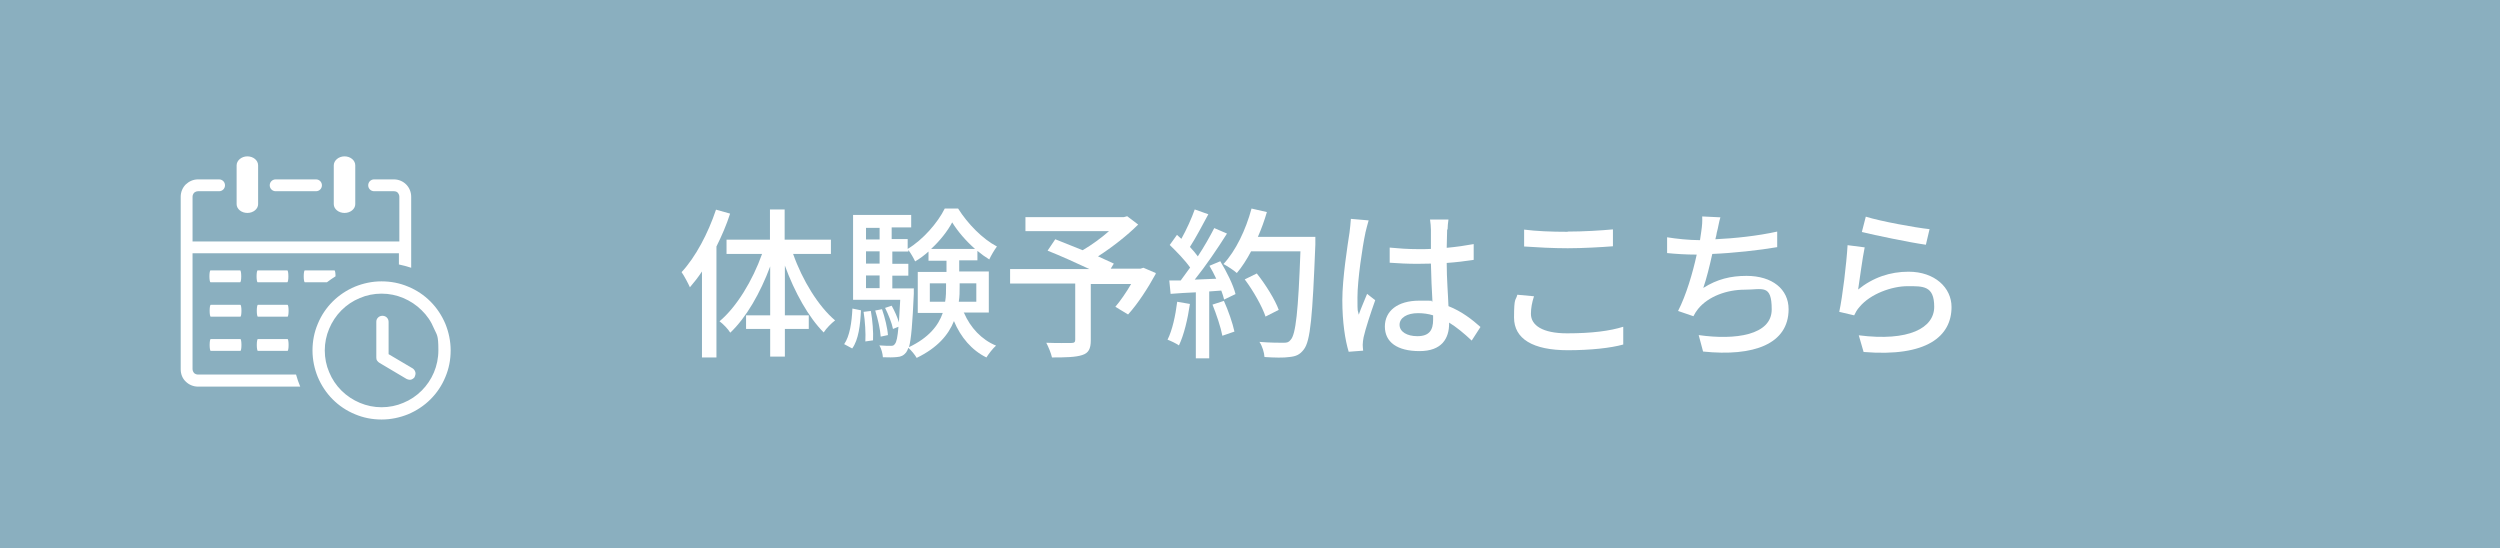 <?xml version="1.0" encoding="UTF-8"?>
<svg id="_レイヤー_1" data-name="レイヤー_1" xmlns="http://www.w3.org/2000/svg" version="1.1" viewBox="0 0 1140 250">
  <!-- Generator: Adobe Illustrator 29.8.4, SVG Export Plug-In . SVG Version: 2.1.1 Build 6)  -->
  <defs>
    <style>
      .st0 {
        fill: #8aafbf;
      }

      .st1 {
        fill: #fff;
      }
    </style>
  </defs>
  <rect class="st0" x="-67.8" y="-5" width="1309.7" height="268.5"/>
  <path class="st1" d="M152.2,75.4c0-2.2,2.2-4.1,4.9-4.1s4.9,1.8,4.9,4.1v17.7c0,2.2-2.2,4-4.9,4s-4.9-1.8-4.9-4v-17.7h0ZM174,128.3c4.3,0,8.3.8,12.1,2.4,3.9,1.6,7.3,3.9,10.2,6.8,2.9,2.9,5.2,6.4,6.8,10.2,1.5,3.7,2.4,7.8,2.4,12.1s-.8,8.3-2.4,12.1c-1.6,3.9-3.9,7.3-6.8,10.2-2.9,2.9-6.4,5.2-10.2,6.8-3.7,1.5-7.8,2.4-12.1,2.4s-8.3-.8-12.1-2.4c-3.9-1.6-7.3-3.9-10.2-6.8-2.9-2.9-5.2-6.4-6.8-10.2-1.5-3.7-2.4-7.8-2.4-12.1s.8-8.3,2.4-12.1c1.6-3.9,3.9-7.3,6.8-10.2,2.9-2.9,6.4-5.2,10.2-6.8,3.7-1.5,7.8-2.4,12-2.4h0ZM171.6,146.7c0-.8.3-1.4.8-1.9h0c.5-.5,1.2-.8,2-.8s1.5.3,2,.8.8,1.2.8,2v14.7l11,6.5h0c.6.4,1,1,1.2,1.7.2.7,0,1.4-.3,2.1h0c0,0,0,0,0,.1-.4.6-1,1-1.6,1.2-.7.2-1.4,0-2.1-.3l-12.3-7.3c-.4-.2-.8-.6-1.1-1-.3-.4-.4-.9-.4-1.4h0v-16.3h0ZM192.3,141.5c-2.4-2.4-5.3-4.3-8.4-5.6-3.1-1.3-6.4-2-9.9-2s-6.9.7-9.9,2c-3.2,1.3-6,3.2-8.4,5.6s-4.3,5.3-5.6,8.4c-1.3,3.1-2,6.4-2,9.9s.7,6.9,2,9.9c1.3,3.2,3.2,6,5.6,8.4s5.3,4.3,8.4,5.6c3.1,1.3,6.4,2,9.9,2s6.9-.7,9.9-2c3.2-1.3,6-3.2,8.4-5.6,4.7-4.7,7.6-11.2,7.6-18.4s-.7-6.9-2-9.9c-1.3-3.2-3.2-6-5.7-8.4h0ZM96,128.7c-.3,0-.5-1.2-.5-2.7s.2-2.7.5-2.7h13.5c.3,0,.5,1.2.5,2.7s-.2,2.7-.5,2.7h-13.5ZM117.5,128.7c-.3,0-.5-1.2-.5-2.7s.2-2.7.5-2.7h13.5c.3,0,.5,1.2.5,2.7s-.2,2.7-.5,2.7h-13.5ZM139,128.7c-.3,0-.5-1.2-.5-2.7s.2-2.7.5-2.7h13.5c.3,0,.5,1.2.5,2.7-1.3.8-2.7,1.8-3.9,2.7h-10.1ZM96.1,144.4c-.3,0-.5-1.2-.5-2.7s.2-2.7.5-2.7h13.5c.3,0,.5,1.2.5,2.7s-.2,2.7-.5,2.7h-13.5ZM117.6,144.4c-.3,0-.5-1.2-.5-2.7s.2-2.7.5-2.7h13.5c.3,0,.5,1.2.5,2.7s-.2,2.7-.5,2.7h-13.5ZM96.1,160c-.3,0-.5-1.2-.5-2.7s.2-2.7.5-2.7h13.5c.3,0,.5,1.2.5,2.7s-.2,2.7-.5,2.7h-13.5ZM117.6,160c-.3,0-.5-1.2-.5-2.7s.2-2.7.5-2.7h13.5c.3,0,.5,1.2.5,2.7s-.2,2.7-.5,2.7h-13.5ZM107.9,75.4c0-2.2,2.2-4.1,4.9-4.1s4.9,1.8,4.9,4.1v17.7c0,2.2-2.2,4-4.9,4s-4.9-1.8-4.9-4v-17.7h0ZM88,110.1h94.1v-20.4c0-.7-.3-1.3-.7-1.8-.4-.5-1.1-.7-1.8-.7h-9c-1.5,0-2.7-1.2-2.7-2.7s1.2-2.7,2.7-2.7h9c2.2,0,4.2.9,5.6,2.3s2.3,3.4,2.3,5.6v32.4c-1.8-.6-3.7-1.1-5.6-1.5v-5.1h0-94.1v52.8c0,.7.3,1.3.7,1.8.4.4,1.1.7,1.8.7h44.7c.5,1.9,1.2,3.8,1.9,5.5h-46.6c-2.2,0-4.2-.9-5.6-2.3-1.5-1.4-2.3-3.4-2.3-5.6v-78.7c0-2.2.9-4.2,2.3-5.6,1.5-1.4,3.4-2.3,5.6-2.3h9.6c1.5,0,2.7,1.2,2.7,2.7s-1.2,2.7-2.7,2.7h-9.6c-.7,0-1.3.3-1.8.7-.4.5-.7,1.1-.7,1.8v20.4h0ZM125.7,87.2c-1.5,0-2.7-1.2-2.7-2.7s1.2-2.7,2.7-2.7h18.4c1.5,0,2.7,1.2,2.7,2.7s-1.2,2.7-2.7,2.7h-18.4Z"/>
  <g>
    <path class="st1" d="M332.9,97.5c-1.6,5-3.8,10.1-6.2,14.9v50.6h-6.6v-39.2c-1.8,2.7-3.6,5-5.5,7.2-.7-1.6-2.7-5.4-3.8-6.9,6.4-6.9,12.1-17.7,15.7-28.5l6.4,1.8ZM361.7,115.9c4.2,11.9,11.5,23.8,19.1,30.2-1.7,1.3-4,3.6-5.2,5.5-6.9-6.9-13.3-18.4-17.7-30.5v22.7h10.9v6.2h-10.9v12.6h-6.7v-12.6h-11v-6.2h11v-22.3c-4.5,12.1-10.9,23.3-18.2,30.2-1-1.7-3.4-4.1-4.9-5.2,7.8-6.5,15.1-18.6,19.4-30.7h-16.2v-6.5h19.8v-13.8h6.7v13.8h21.1v6.5h-17.3Z"/>
    <path class="st1" d="M384.9,157c2.6-3.7,3.5-10,3.8-16.3l3.9.8c-.3,6.6-1.1,13.5-4,17.4l-3.7-2ZM439.6,142.7c2.9,6.7,8,12.2,14.6,14.9-1.4,1.2-3.4,3.8-4.4,5.4-6.7-3.3-11.7-9.2-14.8-16.6-2.5,6.3-7.5,12.2-17,16.8-.7-1.3-2.5-3.5-3.8-4.6-.3,1-.7,1.6-1,2.1-1.1,1.4-2.4,2-4.1,2.1-1.6.2-4,.2-6.5.1-.1-1.6-.7-4-1.6-5.4,2.3.2,4.3.2,5.2.2s1.4-.1,1.9-.9c.7-.8,1.2-3,1.6-7.8l-2.5,1c-.5-2.7-2.1-6.6-3.6-9.6l3-1c1.3,2.3,2.6,5.2,3.3,7.6.2-2.7.4-6.1.6-10.3h-21.5v-38.7h26.5v5.7h-8.9v5.3h7.3v4.5c6.9-4.1,13.7-11.9,16.9-18.4h6.1c4.4,7,11.2,13.9,17.7,17.3-1.2,1.6-2.6,4-3.5,5.9-1.8-1.1-3.6-2.4-5.4-3.9v4.3h-8.3v5.1h13.5v18.7h-11.5ZM397.1,141.8c.8,4.3,1.2,9.8,1,13.4l-3.5.5c.2-3.7-.1-9.2-.8-13.5l3.3-.4ZM394.9,103.9v5.3h6.2v-5.3h-6.2ZM394.9,114.6v5.6h6.2v-5.6h-6.2ZM394.9,131.4h6.2v-5.8h-6.2v5.8ZM401.6,153.5c-.2-3.2-1.3-8.1-2.5-11.9l3.1-.6c1.3,3.7,2.5,8.7,2.7,11.8l-3.3.7ZM416.7,131.4s0,1.8,0,2.5c-.6,13.6-1.2,20.8-2.2,24.4,9-4.3,13.4-9.8,15.4-15.6h-11.4v-18.7h13.1v-5.1h-8.2v-4.2c-1.9,1.7-4,3.3-6.1,4.5-.7-1.5-2-3.8-3.1-5.2v.7h-7.3v5.6h7.3v5.4h-7.3v5.8h9.9ZM431,137.5c.4-2.4.4-4.7.4-6.9v-1.4h-7.4v8.4h6.9ZM444.6,113.5c-4.1-3.6-7.9-8-10.4-12.1-2.1,4-5.6,8.4-9.6,12.1h20ZM437.6,129.2v1.5c0,2.3,0,4.6-.4,6.9h8v-8.4h-7.6Z"/>
    <path class="st1" d="M527,124.9c-3.6,6.6-8.3,13.8-12.6,18.5l-5.8-3.5c2.3-2.7,5-6.6,7.2-10.4h-18.4v25.7c0,3.8-1,5.8-3.9,6.7-3,1-7.5,1.1-13.8,1.1-.4-1.9-1.6-4.8-2.6-6.7,4.8.2,10,.1,11.4.1,1.4,0,1.8-.4,1.8-1.5v-25.6h-29.7v-6.6h36.2c-6-2.8-13.3-6.1-19.1-8.4l3.5-5.2c3.7,1.5,8.1,3.2,12.5,5,4.1-2.4,8.5-5.6,12-8.7h-38.1v-6.4h44.9l1.5-.4,5,3.8c-5,5-11.8,10.3-18.3,14.5,2.8,1.3,5.3,2.4,7.2,3.3l-1.4,2.3h13.6l1.3-.4,5.6,2.4Z"/>
    <path class="st1" d="M542.6,138.6c-1,6.9-2.7,14.1-5,18.9-1.1-.8-3.8-2.1-5.2-2.6,2.2-4.4,3.6-10.9,4.4-17.3l5.8,1ZM556.3,118.9c3,4.8,6.1,11.1,7.1,15.2l-5.2,2.5c-.3-1.2-.7-2.6-1.3-4.1l-5.5.4v30.5h-6.1v-30.1c-4.2.2-8.1.4-11.5.7l-.6-6.1h5.2c1.4-1.9,2.8-3.8,4.3-5.9-2.3-3.3-6.1-7.2-9.3-10.3l3.3-4.6c.7.6,1.3,1.2,2,1.8,2.3-4.1,4.7-9.4,6.1-13.4l6.2,2.2c-2.7,5-5.8,10.9-8.4,14.9,1.4,1.5,2.7,3,3.6,4.3,2.9-4.4,5.5-9,7.5-12.9l5.8,2.5c-4.2,6.7-9.8,14.9-14.7,21l9.8-.4c-1-2.1-2-4.1-3.1-5.9l5-2.1ZM558.1,137.2c2,4.4,4,10.2,4.8,14l-5.5,1.9c-.7-3.8-2.7-9.7-4.5-14.2l5.2-1.7ZM599.8,111.5c-1.3,32.6-2.2,44.1-5.3,47.9-1.8,2.4-3.6,3.1-6.5,3.4-2.5.4-7,.3-11.4,0-.1-2-1-5-2.3-6.9,4.8.4,9.2.4,11,.4s2.4-.3,3.2-1.3c2.4-2.4,3.5-13.3,4.5-40.4h-22.5c-2,3.8-4.2,7.2-6.5,9.9-1.3-1.2-4.4-3.2-6.1-4.1,5.6-6,10.2-15.6,12.8-25.3l7,1.6c-1.1,3.8-2.5,7.7-4.1,11.3h26.2v3.3ZM577.1,144.4c-1.5-4.5-5.5-11.7-9.5-17l5.5-2.7c4,5,8.4,12.1,10,16.6l-6.1,3.1Z"/>
    <path class="st1" d="M622.6,106.3c-1.3,6-3.6,21.4-3.6,29.3s.1,5.2.6,7.9c1-3,2.7-6.7,3.8-9.5l3.7,2.9c-2,5.6-4.5,13.2-5.3,16.9-.2,1-.4,2.5-.4,3.4,0,.7.1,1.8.2,2.7l-6.6.5c-1.6-5.2-2.9-13.5-2.9-23.5s2.4-25.1,3.3-31c.2-1.8.5-4.2.6-6.1l8.1.7c-.4,1.3-1.2,4.4-1.5,5.7ZM659.9,104.6c0,1.8-.1,5-.2,8.4,4.4-.4,8.5-1,12.3-1.7v7.2c-3.8.6-8,1.1-12.3,1.4,0,7.4.6,14,.8,19.7,6.1,2.4,10.9,6.2,14.6,9.5l-4,6.2c-3.5-3.3-6.9-6.1-10.3-8.2v.4c0,6.8-3.3,12.6-13.5,12.6s-15.8-4.1-15.8-11.2,5.8-11.8,15.7-11.8,4.1.1,6,.4c-.3-5.2-.6-11.5-.7-17.3-2.1,0-4.1.1-6.2.1-4.3,0-8.4-.2-12.6-.5v-6.9c4.1.4,8.3.7,12.7.7s4.1,0,6.1-.1v-8.7c0-1.3-.2-3.3-.4-4.7h8.4c-.2,1.5-.4,3.1-.4,4.6ZM646.3,153.3c5.5,0,7.2-2.8,7.2-7.5v-2c-2.2-.7-4.5-1-6.9-1-5,0-8.4,2.1-8.4,5.3s3.4,5.2,8.1,5.2Z"/>
    <path class="st1" d="M698.1,143.1c0,5.2,5.2,8.9,16.5,8.9s19.6-1.1,25.6-3v8.1c-5.7,1.6-14.9,2.6-25.3,2.6-15.9,0-24.5-5.2-24.5-14.9s.8-7.5,1.5-10.4l7.6.7c-.9,2.8-1.4,5.4-1.4,8ZM714.9,105.6c7.2,0,15.2-.5,20.6-1v7.7c-5.1.4-13.7.9-20.6.9s-14-.4-19.9-.8v-7.7c5.4.7,12.3,1,19.8,1Z"/>
    <path class="st1" d="M782.9,105.8c-.1,1-.4,2.1-.7,3.3,8.7-.4,19.2-1.5,28.2-3.5v7.1c-8.1,1.4-20,2.7-29.6,3.1-1.2,5.5-2.7,11.5-4.1,15.5,6.3-4,12.5-5.5,19.7-5.5,11.8,0,19.2,6.1,19.2,15.2,0,15.9-15.9,21.7-39,19.3l-2-7.5c16.8,2.4,33.3,0,33.3-11.7s-4.2-9-12.3-9-16.6,3-21.3,8.8c-.8,1-1.5,2.1-2.1,3.3l-7-2.4c3.7-7.2,6.7-17.4,8.5-25.7-4.9,0-9.5-.3-13.5-.7v-7.2c4.2.7,10.1,1.3,14.6,1.3h.4c.2-1.6.4-3,.6-4.1.4-2.7.5-4.5.4-6.7l8.3.4c-.7,2.2-1,4.7-1.6,6.8Z"/>
    <path class="st1" d="M847.2,132.1c6.9-5.6,14.7-8.2,23.1-8.2,12,0,19.6,7.3,19.6,16.1,0,13.3-11.2,22.9-40.1,20.5l-2.2-7.6c22.8,2.9,34.4-3.3,34.4-13s-5.1-9.4-12.2-9.4-16.9,3.5-21.8,9.4c-1.3,1.4-1.9,2.7-2.5,3.9l-6.8-1.6c1.5-6.9,3.3-22,3.8-30.4l7.8,1c-1,4.7-2.3,14.8-3,19.3ZM879.9,104.4l-1.7,7.2c-7.2-1-23.5-4.4-29.2-5.8l1.8-7c6.7,2.1,22.5,5,29.1,5.7Z"/>
  </g>
</svg>